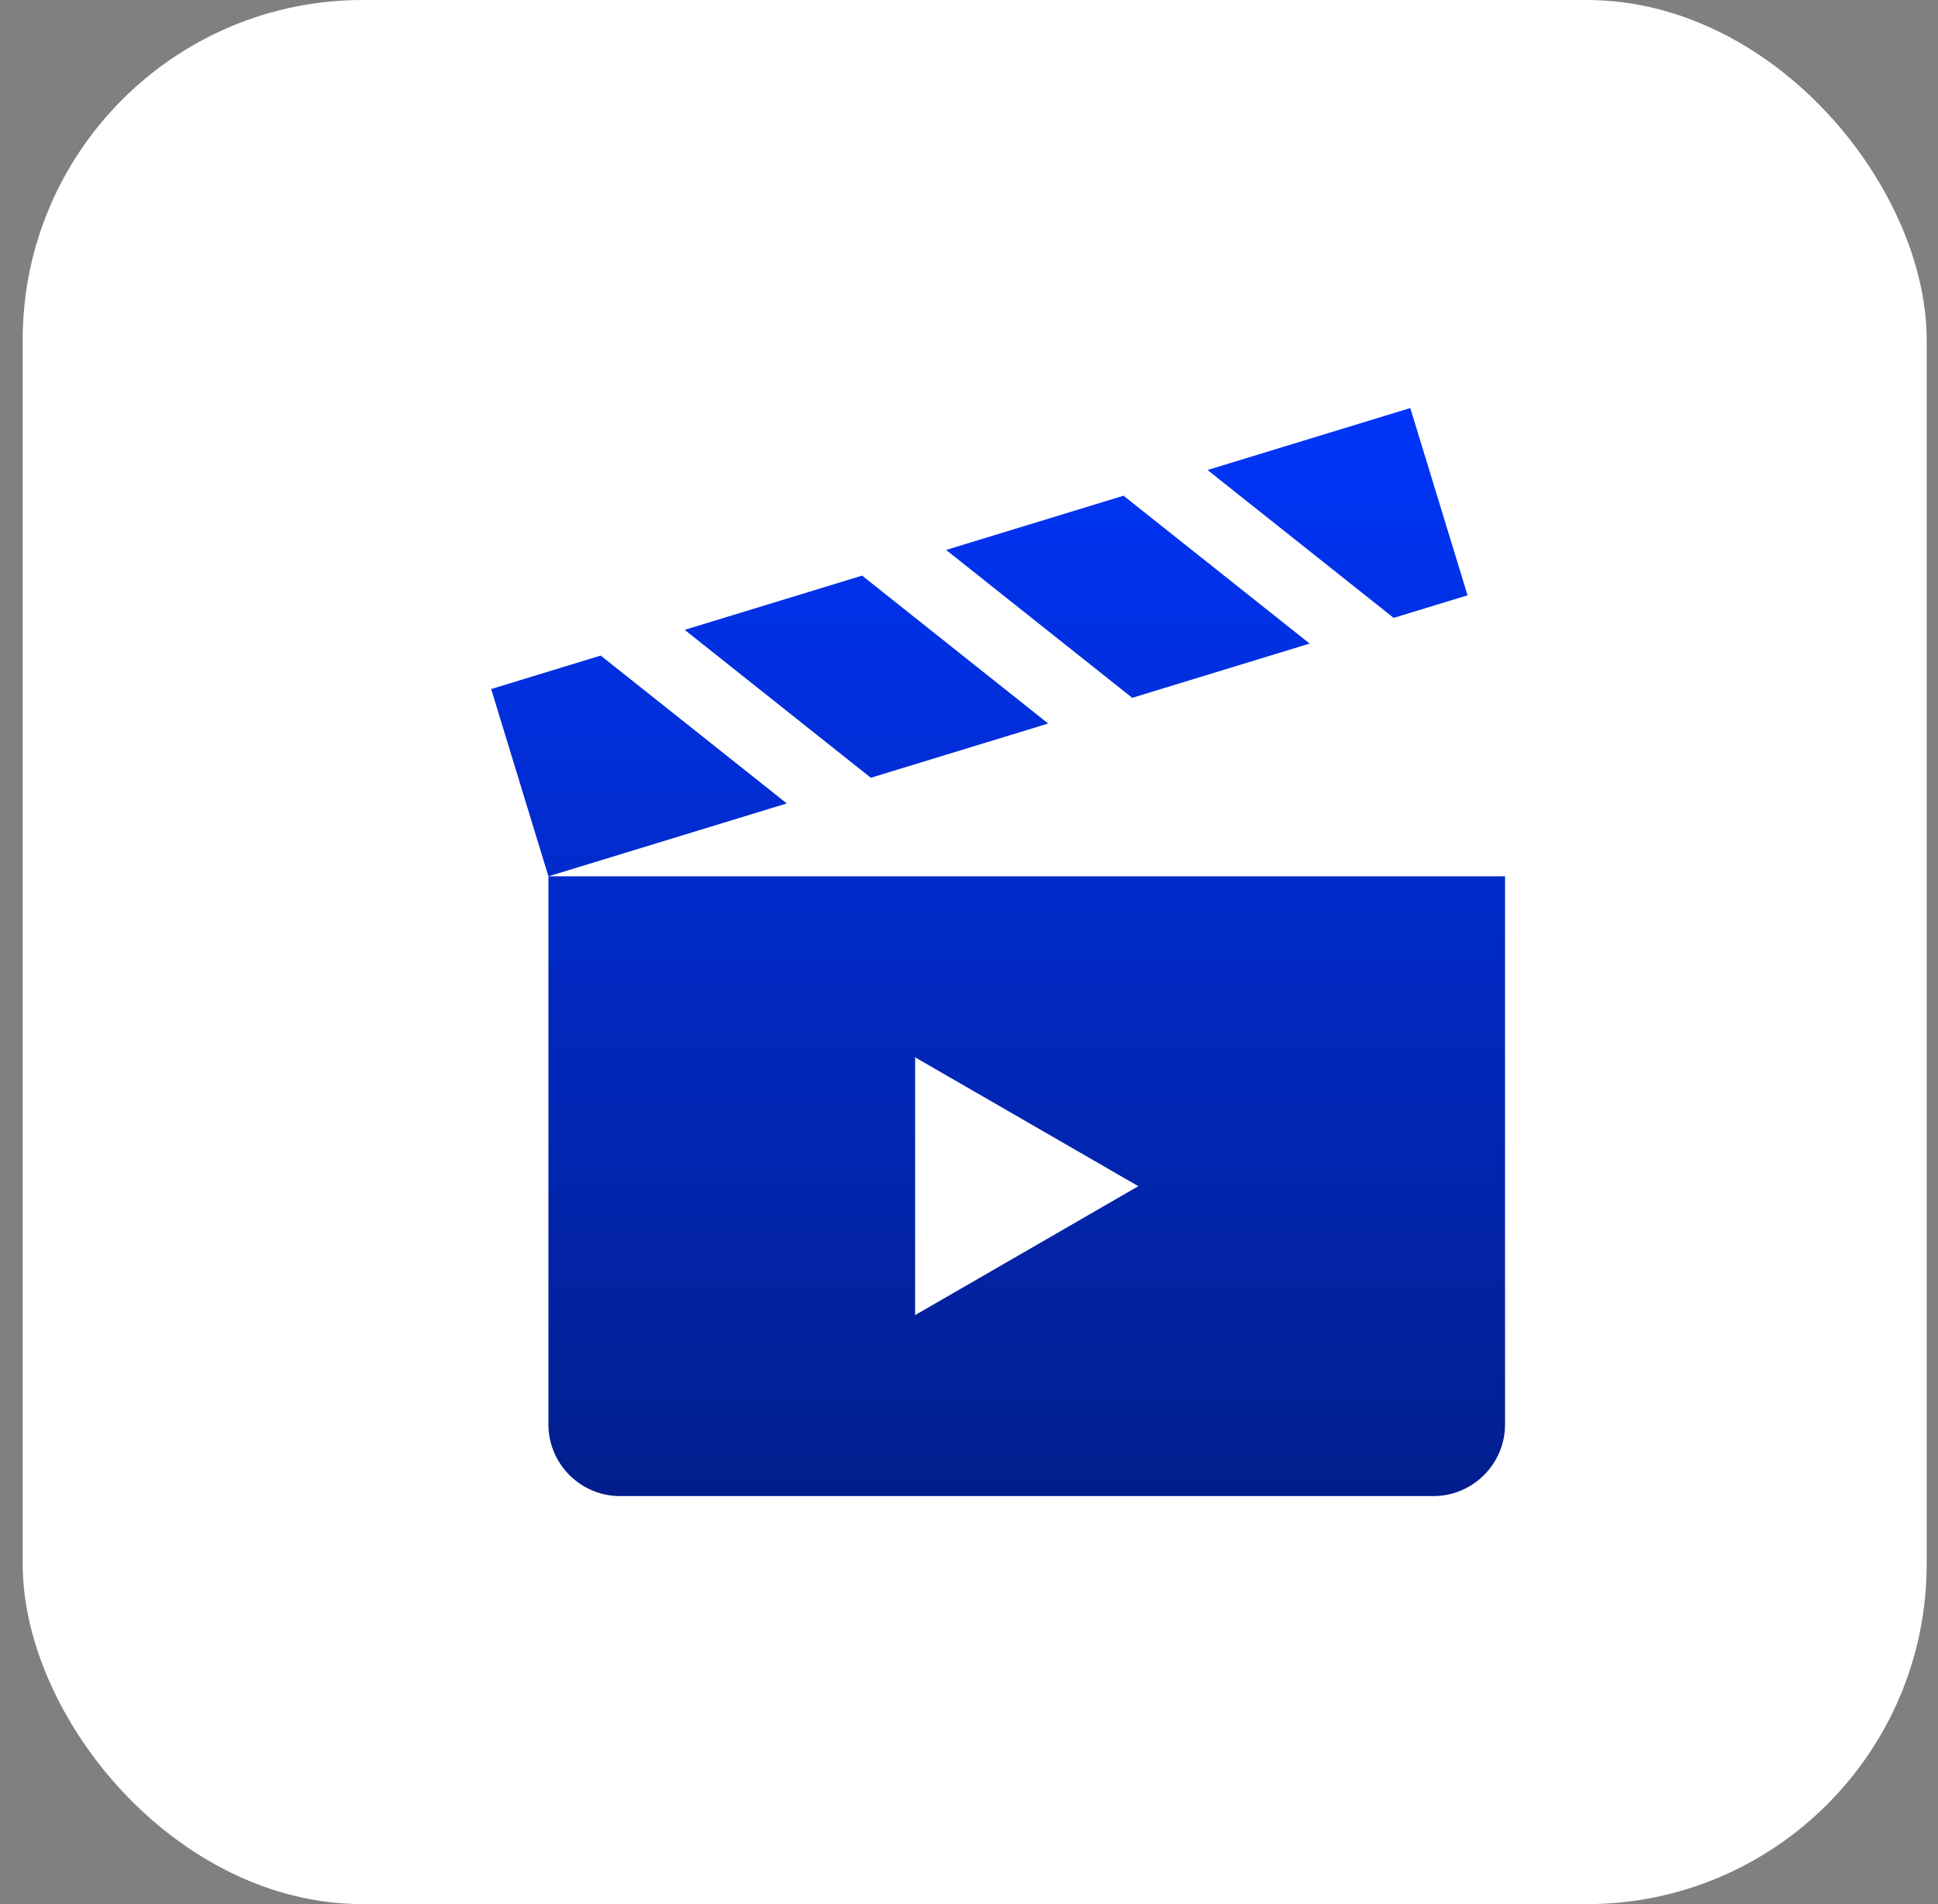 <svg xmlns="http://www.w3.org/2000/svg" fill="none" viewBox="0 0 57 56" height="56" width="57">
<rect x="0" y="0" width="57" height="56" fill="#808080" stroke="none"/>
<rect fill="white" rx="10" height="56" width="56" x="0.667"></rect>
<g clip-path="url(#clip0_204_4110)">
<path fill="url(#paint0_linear_204_4110)" d="M16.13 25.773L23.141 23.629C21.316 22.18 19.491 20.73 17.667 19.28L14.446 20.265L16.13 25.773ZM16.13 25.773H44.266V41.895C44.266 43.053 43.318 44 42.161 44H18.235C17.077 44 16.13 43.053 16.13 41.895V25.773ZM33.48 34.886L30.198 32.991L26.915 31.096V34.886V38.677L30.198 36.782L33.48 34.886ZM25.612 22.874C23.788 21.424 21.963 19.974 20.138 18.524L25.356 16.929C27.18 18.379 29.005 19.829 30.829 21.279L25.612 22.874ZM33.301 20.523L38.518 18.928L38.361 18.802L33.045 14.579L27.827 16.174C29.652 17.623 31.477 19.073 33.301 20.523ZM40.99 18.172C39.165 16.723 37.341 15.273 35.516 13.823L41.479 12L43.163 17.508L40.99 18.172Z" clip-rule="evenodd" fill-rule="evenodd"></path>
</g>
<defs>
<linearGradient gradientUnits="userSpaceOnUse" y2="44" x2="29.356" y1="12" x1="29.356" id="paint0_linear_204_4110">
<stop stop-color="#0035FA"></stop>
<stop stop-color="#021E8D" offset="1"></stop>
</linearGradient>
<clipPath id="clip0_204_4110">
<rect transform="translate(14 12)" fill="white" height="32" width="31"></rect>
</clipPath>
</defs>
</svg>

